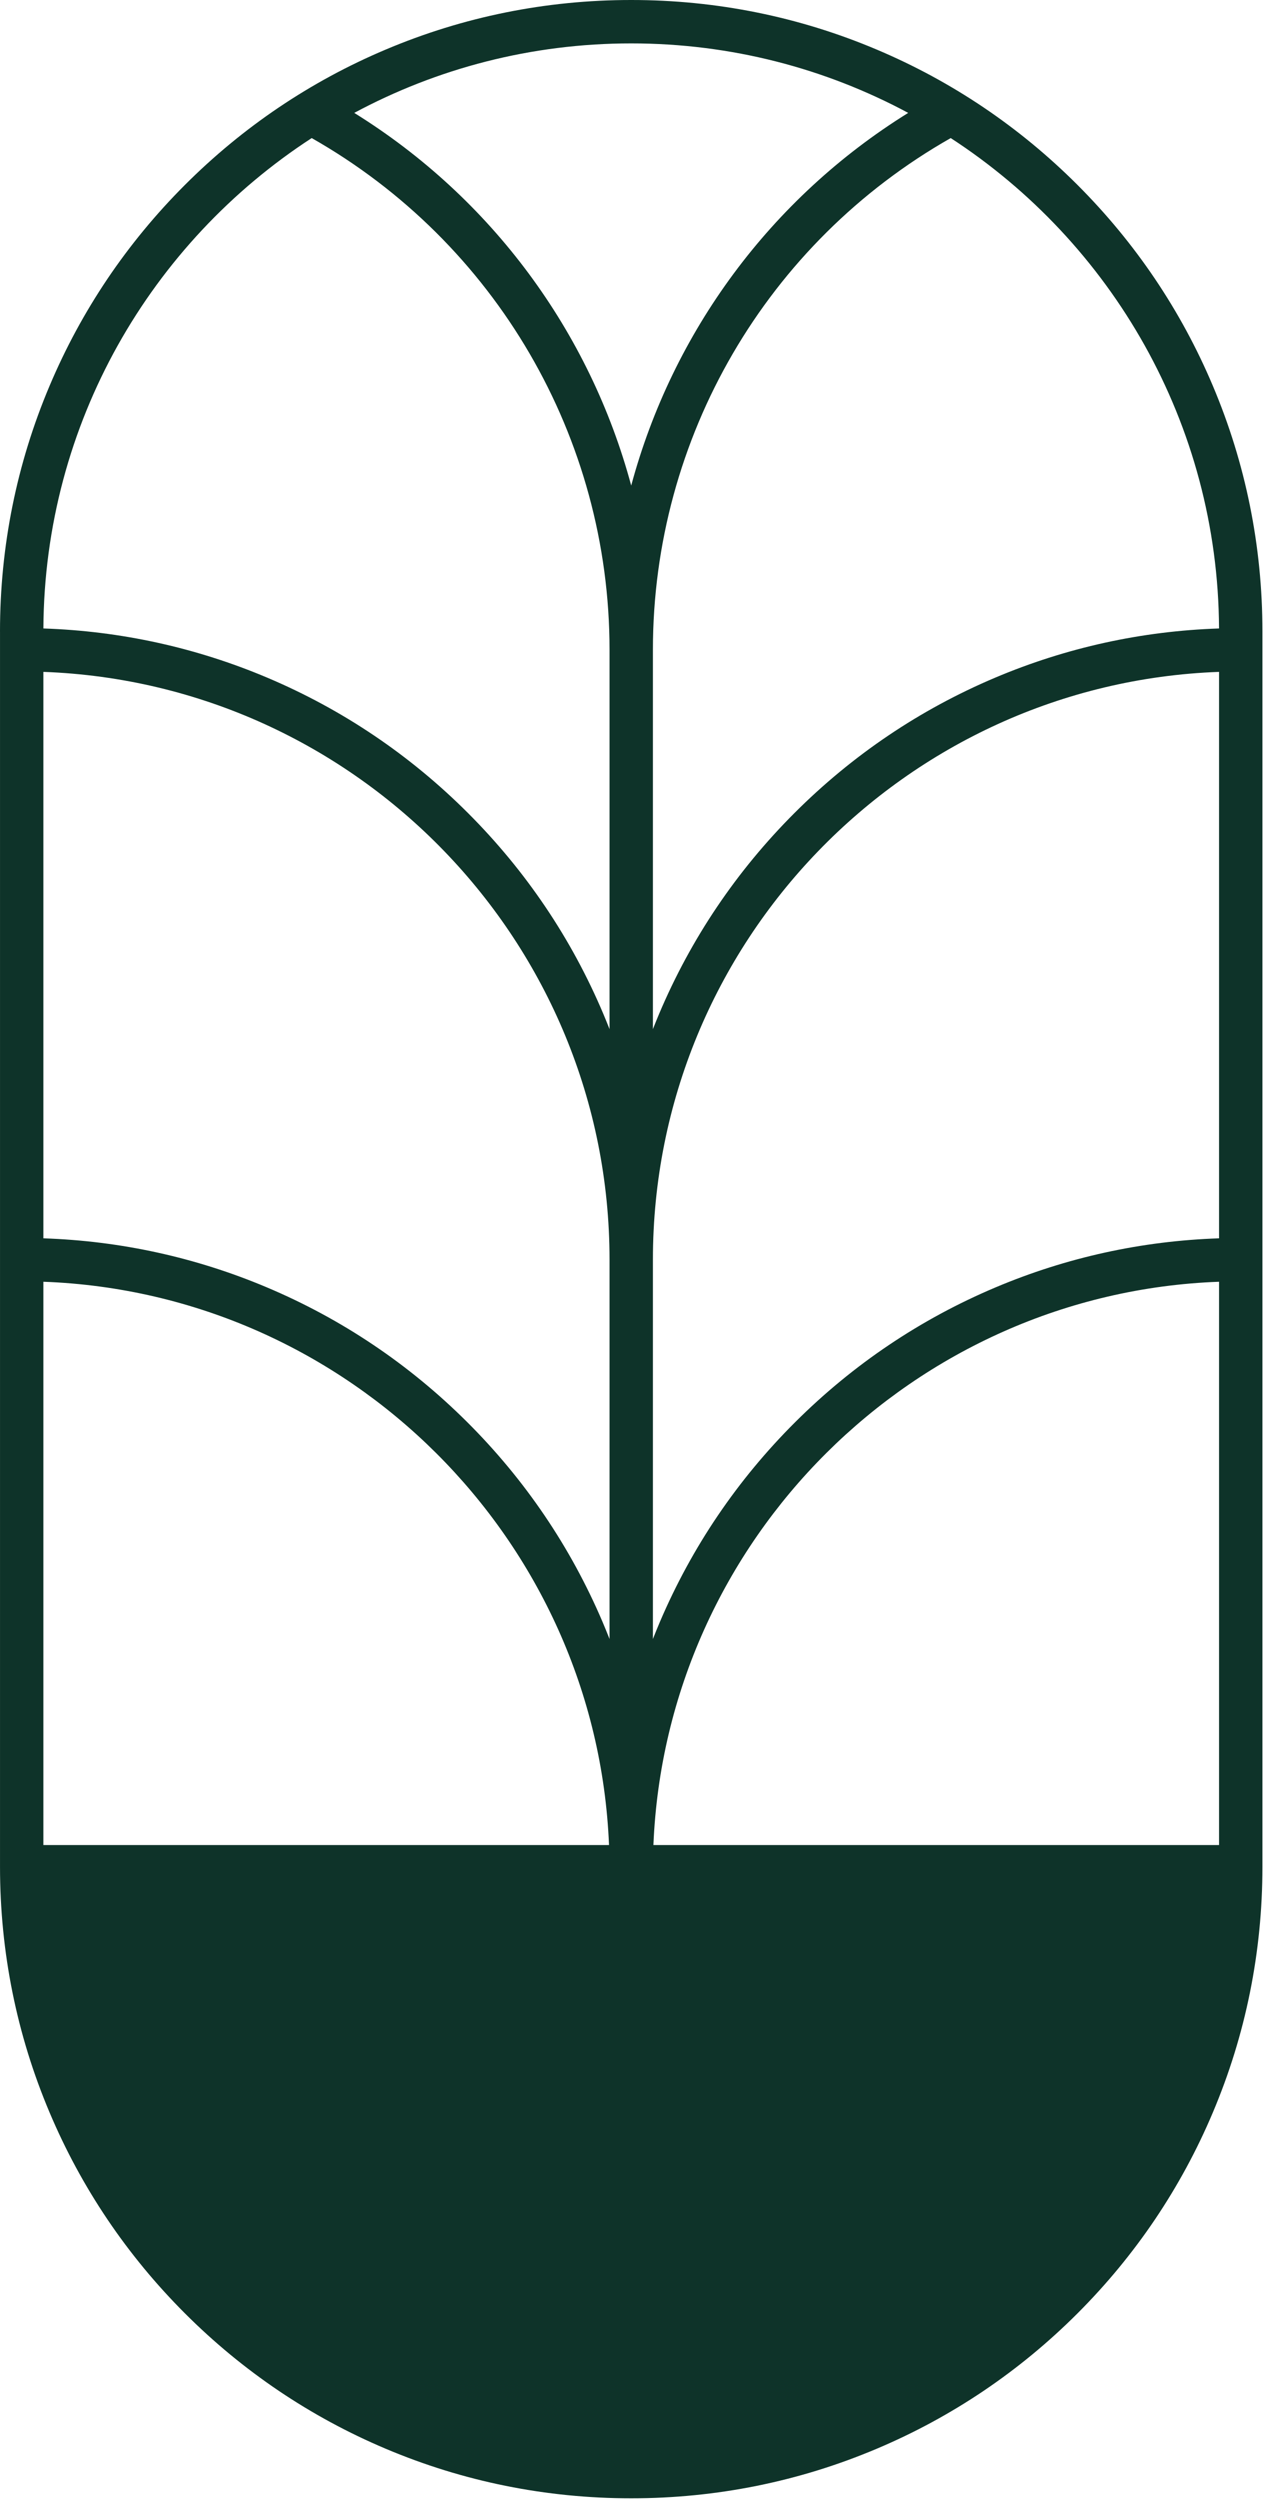 <svg xmlns="http://www.w3.org/2000/svg" width="162" height="320" viewBox="0 0 162 320" fill="none"><path fill-rule="evenodd" clip-rule="evenodd" d="M161.671 80.837V238.932C161.671 249.843 159.533 260.43 155.317 270.396C151.246 280.022 145.419 288.666 137.996 296.089C130.573 303.512 121.927 309.341 112.301 313.413C102.335 317.628 91.746 319.766 80.835 319.766C69.925 319.766 59.339 317.628 49.371 313.413C39.744 309.341 31.1 303.512 23.677 296.089C16.254 288.666 10.425 280.022 6.354 270.396C2.138 260.43 0.002 249.843 0.002 238.932V80.837H0C0 69.925 2.138 59.337 6.354 49.371C10.425 39.744 16.252 31.099 23.675 23.676C31.098 16.253 39.742 10.425 49.369 6.354C59.337 2.138 69.924 0 80.835 0C91.746 0 102.333 2.138 112.299 6.354C121.925 10.425 130.571 16.253 137.994 23.676C145.417 31.099 151.246 39.744 155.317 49.371C159.533 59.337 161.671 69.925 161.671 80.837ZM80.835 5.555C68.018 5.555 55.938 8.775 45.365 14.45C62.994 25.386 75.555 42.522 80.835 62.148C86.118 42.522 98.676 25.388 116.307 14.45C105.733 8.775 93.653 5.555 80.835 5.555ZM5.555 85.996V158.496C15.457 158.828 25.067 160.933 34.165 164.77C43.767 168.819 52.399 174.618 59.817 182.005C67.232 189.39 73.069 197.997 77.159 207.58C77.47 208.311 77.768 209.045 78.059 209.782V161.225C78.059 120.646 45.783 87.463 5.555 85.996ZM83.678 236.152H156.116V164.055C116.991 165.488 85.289 197.04 83.678 236.152ZM5.555 164.055V236.152H77.993C76.382 197.04 44.68 165.488 5.555 164.055ZM156.116 158.496V85.996C115.888 87.463 83.614 120.646 83.614 161.225V209.782C83.903 209.045 84.201 208.311 84.513 207.58C88.605 197.997 94.437 189.39 101.855 182.005C109.272 174.618 117.904 168.819 127.509 164.77C136.602 160.933 146.214 158.828 156.116 158.496ZM39.918 17.672C19.354 31.038 5.694 54.168 5.557 80.439C15.487 80.771 25.125 82.888 34.243 86.744C43.87 90.816 52.514 96.645 59.937 104.068C67.36 111.491 73.189 120.134 77.26 129.761C77.534 130.412 77.8 131.064 78.059 131.723V83.168C78.059 56.019 63.481 31.057 39.918 17.672ZM156.114 80.439C155.978 54.168 142.315 31.04 121.753 17.672C98.19 31.057 83.614 56.021 83.614 83.168V131.723C83.871 131.064 84.137 130.412 84.411 129.761C88.483 120.134 94.312 111.491 101.735 104.068C109.157 96.645 117.801 90.816 127.428 86.744C136.546 82.888 146.184 80.771 156.114 80.439Z" fill="#0E3329"></path></svg>